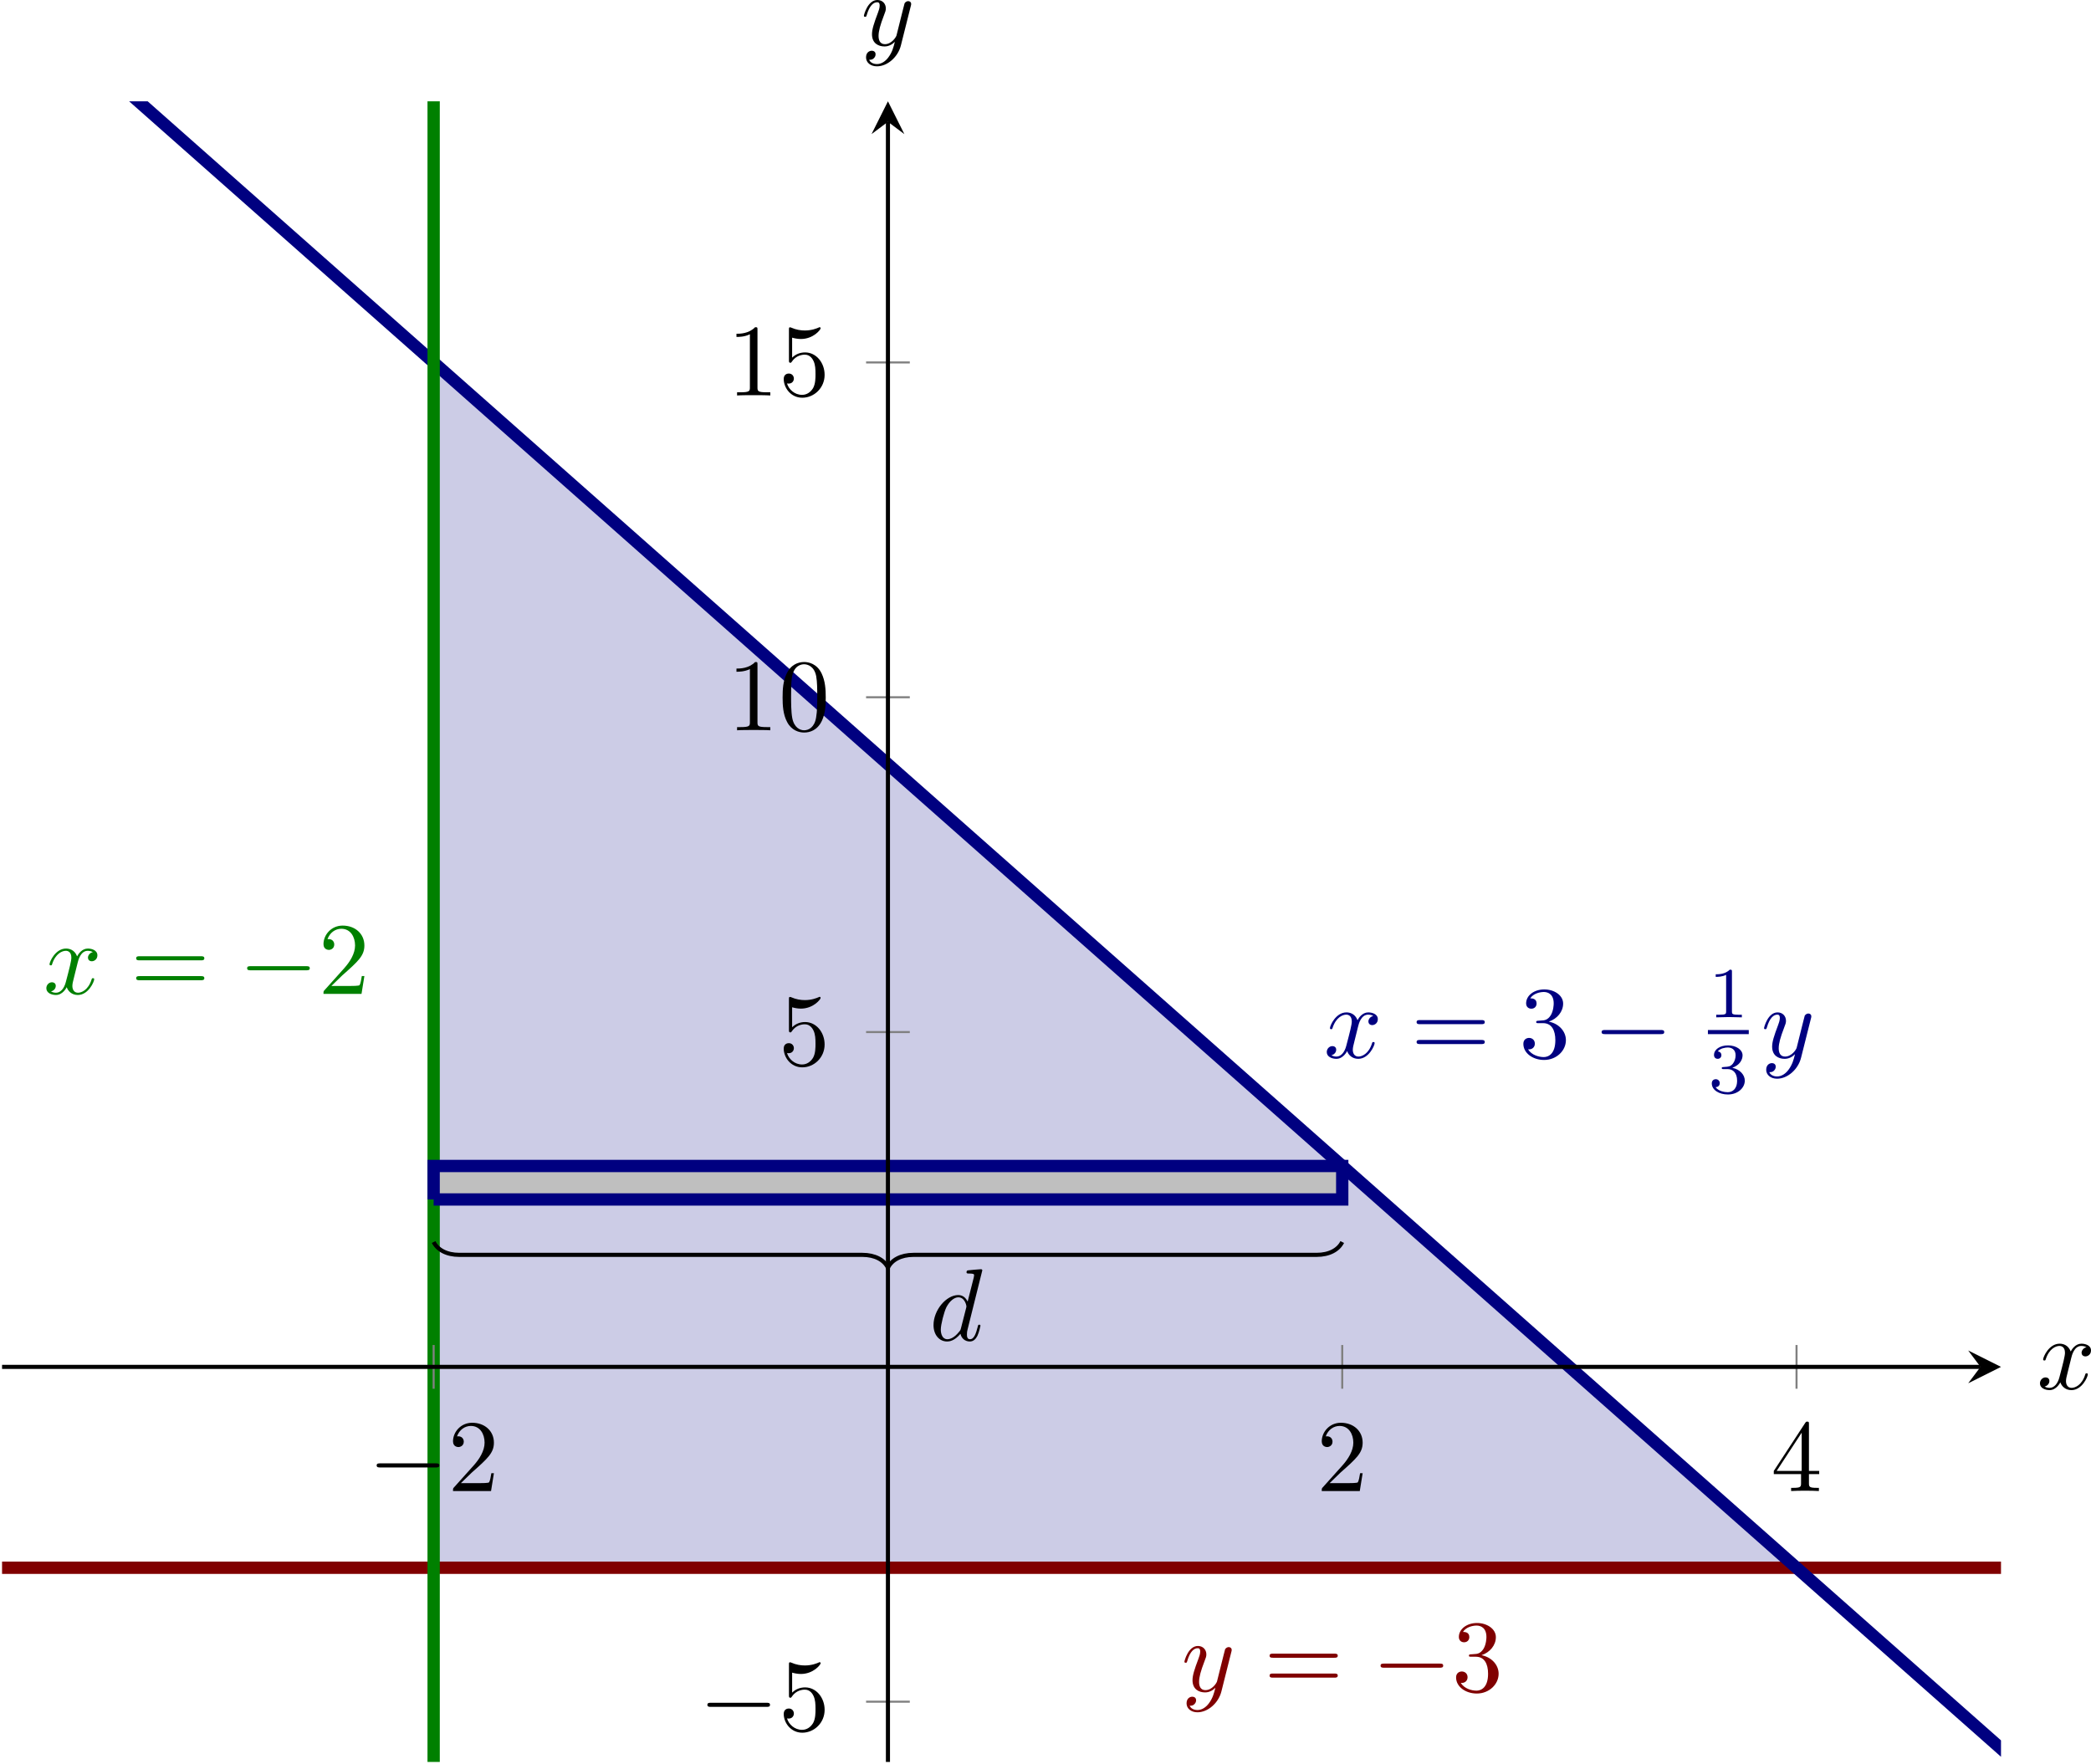 <?xml version='1.0' encoding='UTF-8'?>
<!-- This file was generated by dvisvgm 3.2.2 -->
<svg version='1.1' xmlns='http://www.w3.org/2000/svg' xmlns:xlink='http://www.w3.org/1999/xlink' width='284.508pt' height='240.009pt' viewBox='4.648 81.198 284.508 240.009'>
<defs>
<clipPath id='clip7'>
<path d='M3.52 229.234H197.793V67.844H3.52Z'/>
</clipPath>
<clipPath id='clip8'>
<path d='M3.52 229.234H197.793V67.844H3.52Z'/>
</clipPath>
<path id='g6-49' d='M2.336-4.435C2.336-4.624 2.322-4.631 2.127-4.631C1.681-4.191 1.046-4.184 .76-4.184V-3.933C.928-3.933 1.388-3.933 1.771-4.129V-.572C1.771-.342 1.771-.251 1.074-.251H.809V0C.934-.007 1.792-.028 2.05-.028C2.267-.028 3.145-.007 3.299 0V-.251H3.034C2.336-.251 2.336-.342 2.336-.572V-4.435Z'/>
<path id='g6-51' d='M1.904-2.329C2.448-2.329 2.838-1.953 2.838-1.206C2.838-.342 2.336-.084 1.932-.084C1.653-.084 1.039-.16 .746-.572C1.074-.586 1.151-.816 1.151-.962C1.151-1.186 .983-1.346 .767-1.346C.572-1.346 .377-1.227 .377-.941C.377-.286 1.102 .139 1.946 .139C2.915 .139 3.585-.509 3.585-1.206C3.585-1.75 3.138-2.294 2.371-2.455C3.103-2.72 3.368-3.243 3.368-3.668C3.368-4.219 2.734-4.631 1.96-4.631S.593-4.254 .593-3.696C.593-3.459 .746-3.327 .955-3.327C1.172-3.327 1.311-3.487 1.311-3.682C1.311-3.884 1.172-4.031 .955-4.045C1.2-4.352 1.681-4.428 1.939-4.428C2.253-4.428 2.692-4.275 2.692-3.668C2.692-3.375 2.594-3.055 2.413-2.838C2.183-2.573 1.988-2.559 1.639-2.538C1.465-2.525 1.451-2.525 1.416-2.518C1.402-2.518 1.346-2.504 1.346-2.427C1.346-2.329 1.409-2.329 1.527-2.329H1.904Z'/>
<path id='g3-0' d='M6.565-2.291C6.735-2.291 6.914-2.291 6.914-2.491S6.735-2.69 6.565-2.69H1.176C1.006-2.69 .827-2.69 .827-2.491S1.006-2.291 1.176-2.291H6.565Z'/>
<path id='g5-48' d='M4.583-3.188C4.583-3.985 4.533-4.782 4.184-5.519C3.726-6.476 2.909-6.635 2.491-6.635C1.893-6.635 1.166-6.376 .757-5.45C.438-4.762 .389-3.985 .389-3.188C.389-2.441 .428-1.544 .837-.787C1.265 .02 1.993 .219 2.481 .219C3.019 .219 3.776 .01 4.214-.936C4.533-1.624 4.583-2.401 4.583-3.188ZM2.481 0C2.092 0 1.504-.249 1.325-1.205C1.215-1.803 1.215-2.72 1.215-3.308C1.215-3.945 1.215-4.603 1.295-5.141C1.484-6.326 2.232-6.416 2.481-6.416C2.809-6.416 3.467-6.237 3.656-5.25C3.756-4.692 3.756-3.935 3.756-3.308C3.756-2.56 3.756-1.883 3.646-1.245C3.497-.299 2.929 0 2.481 0Z'/>
<path id='g5-49' d='M2.929-6.376C2.929-6.615 2.929-6.635 2.7-6.635C2.082-5.998 1.205-5.998 .887-5.998V-5.689C1.086-5.689 1.674-5.689 2.192-5.948V-.787C2.192-.428 2.162-.309 1.265-.309H.946V0C1.295-.03 2.162-.03 2.56-.03S3.826-.03 4.174 0V-.309H3.856C2.959-.309 2.929-.418 2.929-.787V-6.376Z'/>
<path id='g5-50' d='M1.265-.767L2.321-1.793C3.875-3.168 4.473-3.706 4.473-4.702C4.473-5.838 3.577-6.635 2.361-6.635C1.235-6.635 .498-5.719 .498-4.832C.498-4.274 .996-4.274 1.026-4.274C1.196-4.274 1.544-4.394 1.544-4.802C1.544-5.061 1.365-5.32 1.016-5.32C.936-5.32 .917-5.32 .887-5.31C1.116-5.958 1.654-6.326 2.232-6.326C3.138-6.326 3.567-5.519 3.567-4.702C3.567-3.905 3.068-3.118 2.521-2.501L.608-.369C.498-.259 .498-.239 .498 0H4.194L4.473-1.733H4.224C4.174-1.435 4.105-.996 4.005-.847C3.935-.767 3.278-.767 3.059-.767H1.265Z'/>
<path id='g5-51' d='M2.889-3.507C3.706-3.776 4.284-4.473 4.284-5.26C4.284-6.077 3.407-6.635 2.451-6.635C1.445-6.635 .687-6.037 .687-5.28C.687-4.951 .907-4.762 1.196-4.762C1.504-4.762 1.704-4.981 1.704-5.27C1.704-5.768 1.235-5.768 1.086-5.768C1.395-6.257 2.052-6.386 2.411-6.386C2.819-6.386 3.367-6.167 3.367-5.27C3.367-5.151 3.347-4.573 3.088-4.134C2.79-3.656 2.451-3.626 2.202-3.616C2.122-3.606 1.883-3.587 1.813-3.587C1.733-3.577 1.664-3.567 1.664-3.467C1.664-3.357 1.733-3.357 1.903-3.357H2.341C3.158-3.357 3.527-2.68 3.527-1.704C3.527-.349 2.839-.06 2.401-.06C1.973-.06 1.225-.229 .877-.817C1.225-.767 1.534-.986 1.534-1.365C1.534-1.724 1.265-1.923 .976-1.923C.737-1.923 .418-1.783 .418-1.345C.418-.438 1.345 .219 2.431 .219C3.646 .219 4.553-.687 4.553-1.704C4.553-2.521 3.925-3.298 2.889-3.507Z'/>
<path id='g5-52' d='M2.929-1.644V-.777C2.929-.418 2.909-.309 2.172-.309H1.963V0C2.371-.03 2.889-.03 3.308-.03S4.254-.03 4.663 0V-.309H4.453C3.716-.309 3.696-.418 3.696-.777V-1.644H4.692V-1.953H3.696V-6.486C3.696-6.685 3.696-6.745 3.537-6.745C3.447-6.745 3.417-6.745 3.337-6.625L.279-1.953V-1.644H2.929ZM2.989-1.953H.558L2.989-5.669V-1.953Z'/>
<path id='g5-53' d='M4.473-2.002C4.473-3.188 3.656-4.184 2.58-4.184C2.102-4.184 1.674-4.025 1.315-3.676V-5.619C1.514-5.559 1.843-5.489 2.162-5.489C3.387-5.489 4.085-6.396 4.085-6.526C4.085-6.585 4.055-6.635 3.985-6.635C3.975-6.635 3.955-6.635 3.905-6.605C3.706-6.516 3.218-6.316 2.55-6.316C2.152-6.316 1.694-6.386 1.225-6.595C1.146-6.625 1.126-6.625 1.106-6.625C1.006-6.625 1.006-6.545 1.006-6.386V-3.437C1.006-3.258 1.006-3.178 1.146-3.178C1.215-3.178 1.235-3.208 1.275-3.268C1.385-3.427 1.753-3.965 2.56-3.965C3.078-3.965 3.328-3.507 3.407-3.328C3.567-2.959 3.587-2.57 3.587-2.072C3.587-1.724 3.587-1.126 3.347-.707C3.108-.319 2.74-.06 2.281-.06C1.554-.06 .986-.588 .817-1.176C.847-1.166 .877-1.156 .986-1.156C1.315-1.156 1.484-1.405 1.484-1.644S1.315-2.132 .986-2.132C.847-2.132 .498-2.062 .498-1.604C.498-.747 1.186 .219 2.301 .219C3.457 .219 4.473-.737 4.473-2.002Z'/>
<path id='g5-61' d='M6.844-3.258C6.994-3.258 7.183-3.258 7.183-3.457S6.994-3.656 6.854-3.656H.887C.747-3.656 .558-3.656 .558-3.457S.747-3.258 .897-3.258H6.844ZM6.854-1.325C6.994-1.325 7.183-1.325 7.183-1.524S6.994-1.724 6.844-1.724H.897C.747-1.724 .558-1.724 .558-1.524S.747-1.325 .887-1.325H6.854Z'/>
<path id='g4-100' d='M5.141-6.804C5.141-6.814 5.141-6.914 5.011-6.914C4.862-6.914 3.915-6.824 3.746-6.804C3.666-6.795 3.606-6.745 3.606-6.615C3.606-6.496 3.696-6.496 3.846-6.496C4.324-6.496 4.344-6.426 4.344-6.326L4.314-6.127L3.716-3.766C3.537-4.134 3.248-4.403 2.8-4.403C1.634-4.403 .399-2.939 .399-1.484C.399-.548 .946 .11 1.724 .11C1.923 .11 2.421 .07 3.019-.638C3.098-.219 3.447 .11 3.925 .11C4.274 .11 4.503-.12 4.663-.438C4.832-.797 4.961-1.405 4.961-1.425C4.961-1.524 4.872-1.524 4.842-1.524C4.742-1.524 4.732-1.484 4.702-1.345C4.533-.697 4.354-.11 3.945-.11C3.676-.11 3.646-.369 3.646-.568C3.646-.807 3.666-.877 3.706-1.046L5.141-6.804ZM3.068-1.186C3.019-1.006 3.019-.986 2.869-.817C2.431-.269 2.022-.11 1.743-.11C1.245-.11 1.106-.658 1.106-1.046C1.106-1.544 1.425-2.77 1.654-3.228C1.963-3.816 2.411-4.184 2.809-4.184C3.457-4.184 3.597-3.367 3.597-3.308S3.577-3.188 3.567-3.138L3.068-1.186Z'/>
<path id='g4-120' d='M3.328-3.009C3.387-3.268 3.616-4.184 4.314-4.184C4.364-4.184 4.603-4.184 4.812-4.055C4.533-4.005 4.334-3.756 4.334-3.517C4.334-3.357 4.443-3.168 4.712-3.168C4.932-3.168 5.25-3.347 5.25-3.746C5.25-4.264 4.663-4.403 4.324-4.403C3.746-4.403 3.397-3.875 3.278-3.646C3.029-4.304 2.491-4.403 2.202-4.403C1.166-4.403 .598-3.118 .598-2.869C.598-2.77 .697-2.77 .717-2.77C.797-2.77 .827-2.79 .847-2.879C1.186-3.935 1.843-4.184 2.182-4.184C2.371-4.184 2.72-4.095 2.72-3.517C2.72-3.208 2.55-2.54 2.182-1.146C2.022-.528 1.674-.11 1.235-.11C1.176-.11 .946-.11 .737-.239C.986-.289 1.205-.498 1.205-.777C1.205-1.046 .986-1.126 .837-1.126C.538-1.126 .289-.867 .289-.548C.289-.09 .787 .11 1.225 .11C1.883 .11 2.242-.588 2.271-.648C2.391-.279 2.75 .11 3.347 .11C4.374 .11 4.941-1.176 4.941-1.425C4.941-1.524 4.852-1.524 4.822-1.524C4.732-1.524 4.712-1.484 4.692-1.415C4.364-.349 3.686-.11 3.367-.11C2.979-.11 2.819-.428 2.819-.767C2.819-.986 2.879-1.205 2.989-1.644L3.328-3.009Z'/>
<path id='g4-121' d='M4.842-3.796C4.882-3.935 4.882-3.955 4.882-4.025C4.882-4.204 4.742-4.294 4.593-4.294C4.493-4.294 4.334-4.234 4.244-4.085C4.224-4.035 4.144-3.726 4.105-3.547C4.035-3.288 3.965-3.019 3.905-2.75L3.457-.956C3.417-.807 2.989-.11 2.331-.11C1.823-.11 1.714-.548 1.714-.917C1.714-1.375 1.883-1.993 2.222-2.869C2.381-3.278 2.421-3.387 2.421-3.587C2.421-4.035 2.102-4.403 1.604-4.403C.658-4.403 .289-2.959 .289-2.869C.289-2.77 .389-2.77 .408-2.77C.508-2.77 .518-2.79 .568-2.949C.837-3.885 1.235-4.184 1.574-4.184C1.654-4.184 1.823-4.184 1.823-3.866C1.823-3.616 1.724-3.357 1.654-3.168C1.255-2.112 1.076-1.544 1.076-1.076C1.076-.189 1.704 .11 2.291 .11C2.68 .11 3.019-.06 3.298-.339C3.168 .179 3.049 .667 2.65 1.196C2.391 1.534 2.012 1.823 1.554 1.823C1.415 1.823 .966 1.793 .797 1.405C.956 1.405 1.086 1.405 1.225 1.285C1.325 1.196 1.425 1.066 1.425 .877C1.425 .568 1.156 .528 1.056 .528C.827 .528 .498 .687 .498 1.176C.498 1.674 .936 2.042 1.554 2.042C2.58 2.042 3.606 1.136 3.885 .01L4.842-3.796Z'/>
</defs>
<g id='page7' transform='matrix(1.4 0 0 1.4 0 0)'>
<path d='M45.465 93.223L48.168 95.613L50.871 98.004L53.574 100.395L56.277 102.785L58.981 105.176L61.684 107.566L64.387 109.957L67.09 112.348L69.793 114.738L72.496 117.129L75.199 119.52L77.902 121.91L80.606 124.301L83.309 126.691L86.012 129.082L88.715 131.473L91.418 133.863L94.125 136.254L96.828 138.644L99.531 141.035L102.234 143.426L104.937 145.816L107.641 148.207L110.344 150.598L113.047 152.988L115.75 155.379L118.453 157.769L121.156 160.16L123.859 162.551L126.562 164.941L129.266 167.332L131.969 169.723L134.672 172.113L137.375 174.504L140.078 176.894L142.781 179.285L145.484 181.676L148.187 184.066L150.89 186.457L153.594 188.848L156.297 191.238L159 193.629L161.703 196.019L164.406 198.41L167.109 200.801L169.812 203.191L172.515 205.582L175.219 207.973L177.922 210.363H175.219H172.515H169.812H167.109H164.406H161.703H159H156.297H153.594H150.89H148.187H145.484H142.781H140.078H137.375H134.672H131.969H129.266H126.562H123.859H121.156H118.453H115.75H113.047H110.344H107.641H104.937H102.234H99.531H96.828H94.125H91.418H88.715H86.012H83.309H80.606H77.902H75.199H72.496H69.793H67.09H64.387H61.684H58.981H56.277H53.574H50.871H48.168H45.465Z' fill='#cccce6' clip-path='url(#clip7)'/>
<path d='M-20.766 210.363C-20.766 210.363-14.117 210.363-11.566 210.363C-9.012 210.363-4.918 210.363-2.367 210.363S4.277 210.363 6.832 210.363C9.383 210.363 13.477 210.363 16.031 210.363C18.582 210.363 22.676 210.363 25.227 210.363C27.781 210.363 31.875 210.363 34.426 210.363C36.981 210.363 41.07 210.363 43.625 210.363C46.176 210.363 50.27 210.363 52.824 210.363C55.375 210.363 59.469 210.363 62.02 210.363C64.574 210.363 68.668 210.363 71.219 210.363C73.773 210.363 77.863 210.363 80.418 210.363C82.969 210.363 87.063 210.363 89.617 210.363C92.168 210.363 96.262 210.363 98.813 210.363C101.367 210.363 105.461 210.363 108.012 210.363C110.566 210.363 114.66 210.363 117.211 210.363S123.855 210.363 126.41 210.363C128.961 210.363 133.055 210.363 135.609 210.363C138.16 210.363 142.254 210.363 144.805 210.363C147.359 210.363 151.453 210.363 154.004 210.363C156.558 210.363 160.648 210.363 163.203 210.363C165.754 210.363 169.848 210.363 172.402 210.363C174.953 210.363 179.047 210.363 181.598 210.363C184.152 210.363 188.246 210.363 190.797 210.363C193.351 210.363 199.996 210.363 199.996 210.363' stroke='#800000' fill='none' stroke-width='1.196' stroke-miterlimit='10' clip-path='url(#clip8)'/>
<path d='M-20.766 34.652C-20.766 34.652-14.117 40.531-11.566 42.785C-9.012 45.043-4.918 48.664-2.367 50.922S4.277 56.801 6.832 59.055C9.383 61.313 13.477 64.934 16.031 67.191C18.582 69.449 22.676 73.066 25.227 75.324C27.781 77.582 31.875 81.203 34.426 83.461C36.981 85.719 41.07 89.336 43.625 91.594C46.176 93.852 50.27 97.473 52.824 99.73C55.375 101.988 59.469 105.605 62.02 107.863C64.574 110.121 68.668 113.742 71.219 116C73.773 118.258 77.863 121.875 80.418 124.133C82.969 126.391 87.063 130.012 89.617 132.269C92.168 134.523 96.262 138.144 98.813 140.402C101.367 142.66 105.461 146.281 108.012 148.539C110.566 150.793 114.66 154.414 117.211 156.672S123.855 162.551 126.41 164.805C128.961 167.062 133.055 170.684 135.609 172.941C138.16 175.199 142.254 178.82 144.805 181.074C147.359 183.332 151.453 186.953 154.004 189.211C156.558 191.469 160.648 195.086 163.203 197.344C165.754 199.602 169.848 203.223 172.402 205.481C174.953 207.738 179.047 211.356 181.598 213.613C184.152 215.871 188.246 219.492 190.797 221.75C193.351 224.008 199.996 229.883 199.996 229.883' stroke='#000080' fill='none' stroke-width='1.196' stroke-miterlimit='10' clip-path='url(#clip8)'/>
<path d='M45.465 229.887V60.684' stroke='#008000' fill='none' stroke-width='1.196' stroke-miterlimit='10' clip-path='url(#clip8)'/>
<path d='M45.465 174.57H133.769V171.316H45.465V174.57' fill='#bfbfbf' clip-path='url(#clip8)'/>
<path d='M45.465 174.57H133.769V171.316H45.465V174.57' stroke='#000080' fill='none' stroke-width='1.196' stroke-miterlimit='10' clip-path='url(#clip8)'/>
<g fill='#000080' transform='matrix(1 0 0 1 128.457 -68.444)'>
<use x='3.52' y='229.236' xlink:href='#g4-120'/>
<use x='11.981' y='229.236' xlink:href='#g5-61'/>
<use x='22.497' y='229.236' xlink:href='#g5-51'/>
<use x='29.693' y='229.236' xlink:href='#g3-0'/>
<use x='40.851' y='225.314' xlink:href='#g6-49'/>
</g>
<rect x='40.851' y='226.547' height='.398' width='3.971' transform='matrix(1 0 0 1 128.457 -68.444)' fill='#000080'/>
<g fill='#000080' transform='matrix(1 0 0 1 128.457 -68.444)'>
<use x='40.851' y='232.672' xlink:href='#g6-51'/>
<use x='46.018' y='229.236' xlink:href='#g4-121'/>
</g>
<g fill='#800000' transform='matrix(1 0 0 1 114.622 -6.869)'>
<use x='3.52' y='229.236' xlink:href='#g4-121'/>
<use x='11.529' y='229.236' xlink:href='#g5-61'/>
<use x='22.045' y='229.236' xlink:href='#g3-0'/>
<use x='29.794' y='229.236' xlink:href='#g5-51'/>
</g>
<g fill='#008000' transform='matrix(1 0 0 1 4.015 -74.648)'>
<use x='3.52' y='229.236' xlink:href='#g4-120'/>
<use x='11.981' y='229.236' xlink:href='#g5-61'/>
<use x='22.497' y='229.236' xlink:href='#g3-0'/>
<use x='30.246' y='229.236' xlink:href='#g5-50'/>
</g>
<path d='M45.465 178.707C45.84 179.453 46.711 179.953 47.957 179.953H87.129C88.371 179.953 89.246 180.449 89.617 181.199C89.992 180.449 90.863 179.953 92.109 179.953H131.281C132.523 179.953 133.398 179.453 133.769 178.707' stroke='#000' fill='none' stroke-width='.399' stroke-miterlimit='10' clip-path='url(#clip8)'/>
<g transform='matrix(1 0 0 1 90.128 -40.973)'>
<use x='3.52' y='229.236' xlink:href='#g4-100'/>
</g>
<g transform='matrix(1 0 0 1 35.58 -26.33)'>
<use x='3.52' y='229.236' xlink:href='#g3-0'/>
<use x='11.269' y='229.236' xlink:href='#g5-50'/>
</g>
<g transform='matrix(1 0 0 1 127.76 -26.33)'>
<use x='3.52' y='229.236' xlink:href='#g5-50'/>
</g>
<g transform='matrix(1 0 0 1 171.912 -26.33)'>
<use x='3.52' y='229.236' xlink:href='#g5-52'/>
</g>
<g transform='matrix(1 0 0 1 67.722 -3.062)'>
<use x='3.52' y='229.236' xlink:href='#g3-0'/>
<use x='11.269' y='229.236' xlink:href='#g5-53'/>
</g>
<g transform='matrix(1 0 0 1 75.47 -67.725)'>
<use x='3.52' y='229.236' xlink:href='#g5-53'/>
</g>
<g transform='matrix(1 0 0 1 70.489 -100.264)'>
<use x='3.52' y='229.236' xlink:href='#g5-49'/>
<use x='8.501' y='229.236' xlink:href='#g5-48'/>
</g>
<g transform='matrix(1 0 0 1 70.489 -132.803)'>
<use x='3.52' y='229.236' xlink:href='#g5-49'/>
<use x='8.501' y='229.236' xlink:href='#g5-53'/>
</g>
<g transform='matrix(1 0 0 1 197.77 -36.247)'>
<use x='3.52' y='229.236' xlink:href='#g4-120'/>
</g>
<g transform='matrix(1 0 0 1 83.471 -166.834)'>
<use x='3.52' y='229.236' xlink:href='#g4-121'/>
</g>
<path d='M45.465 192.965V188.715M133.769 192.965V188.715M177.922 192.965V188.715' stroke='#808080' fill='none' stroke-width='.199' stroke-miterlimit='10'/>
<path d='M87.492 223.379H91.742M87.492 158.301H91.742M87.492 125.762H91.742M87.492 93.223H91.742' stroke='#808080' fill='none' stroke-width='.199' stroke-miterlimit='10'/>
<path d='M3.52 190.84H195.801' stroke='#000' fill='none' stroke-width='.399' stroke-miterlimit='10'/>
<path d='M197.793 190.84L194.605 189.246L195.801 190.84L194.605 192.434'/>
<path d='M89.617 229.234V69.836' stroke='#000' fill='none' stroke-width='.399' stroke-miterlimit='10'/>
<path d='M89.617 67.844L88.023 71.031L89.617 69.836L91.211 71.031'/>
</g>
</svg>